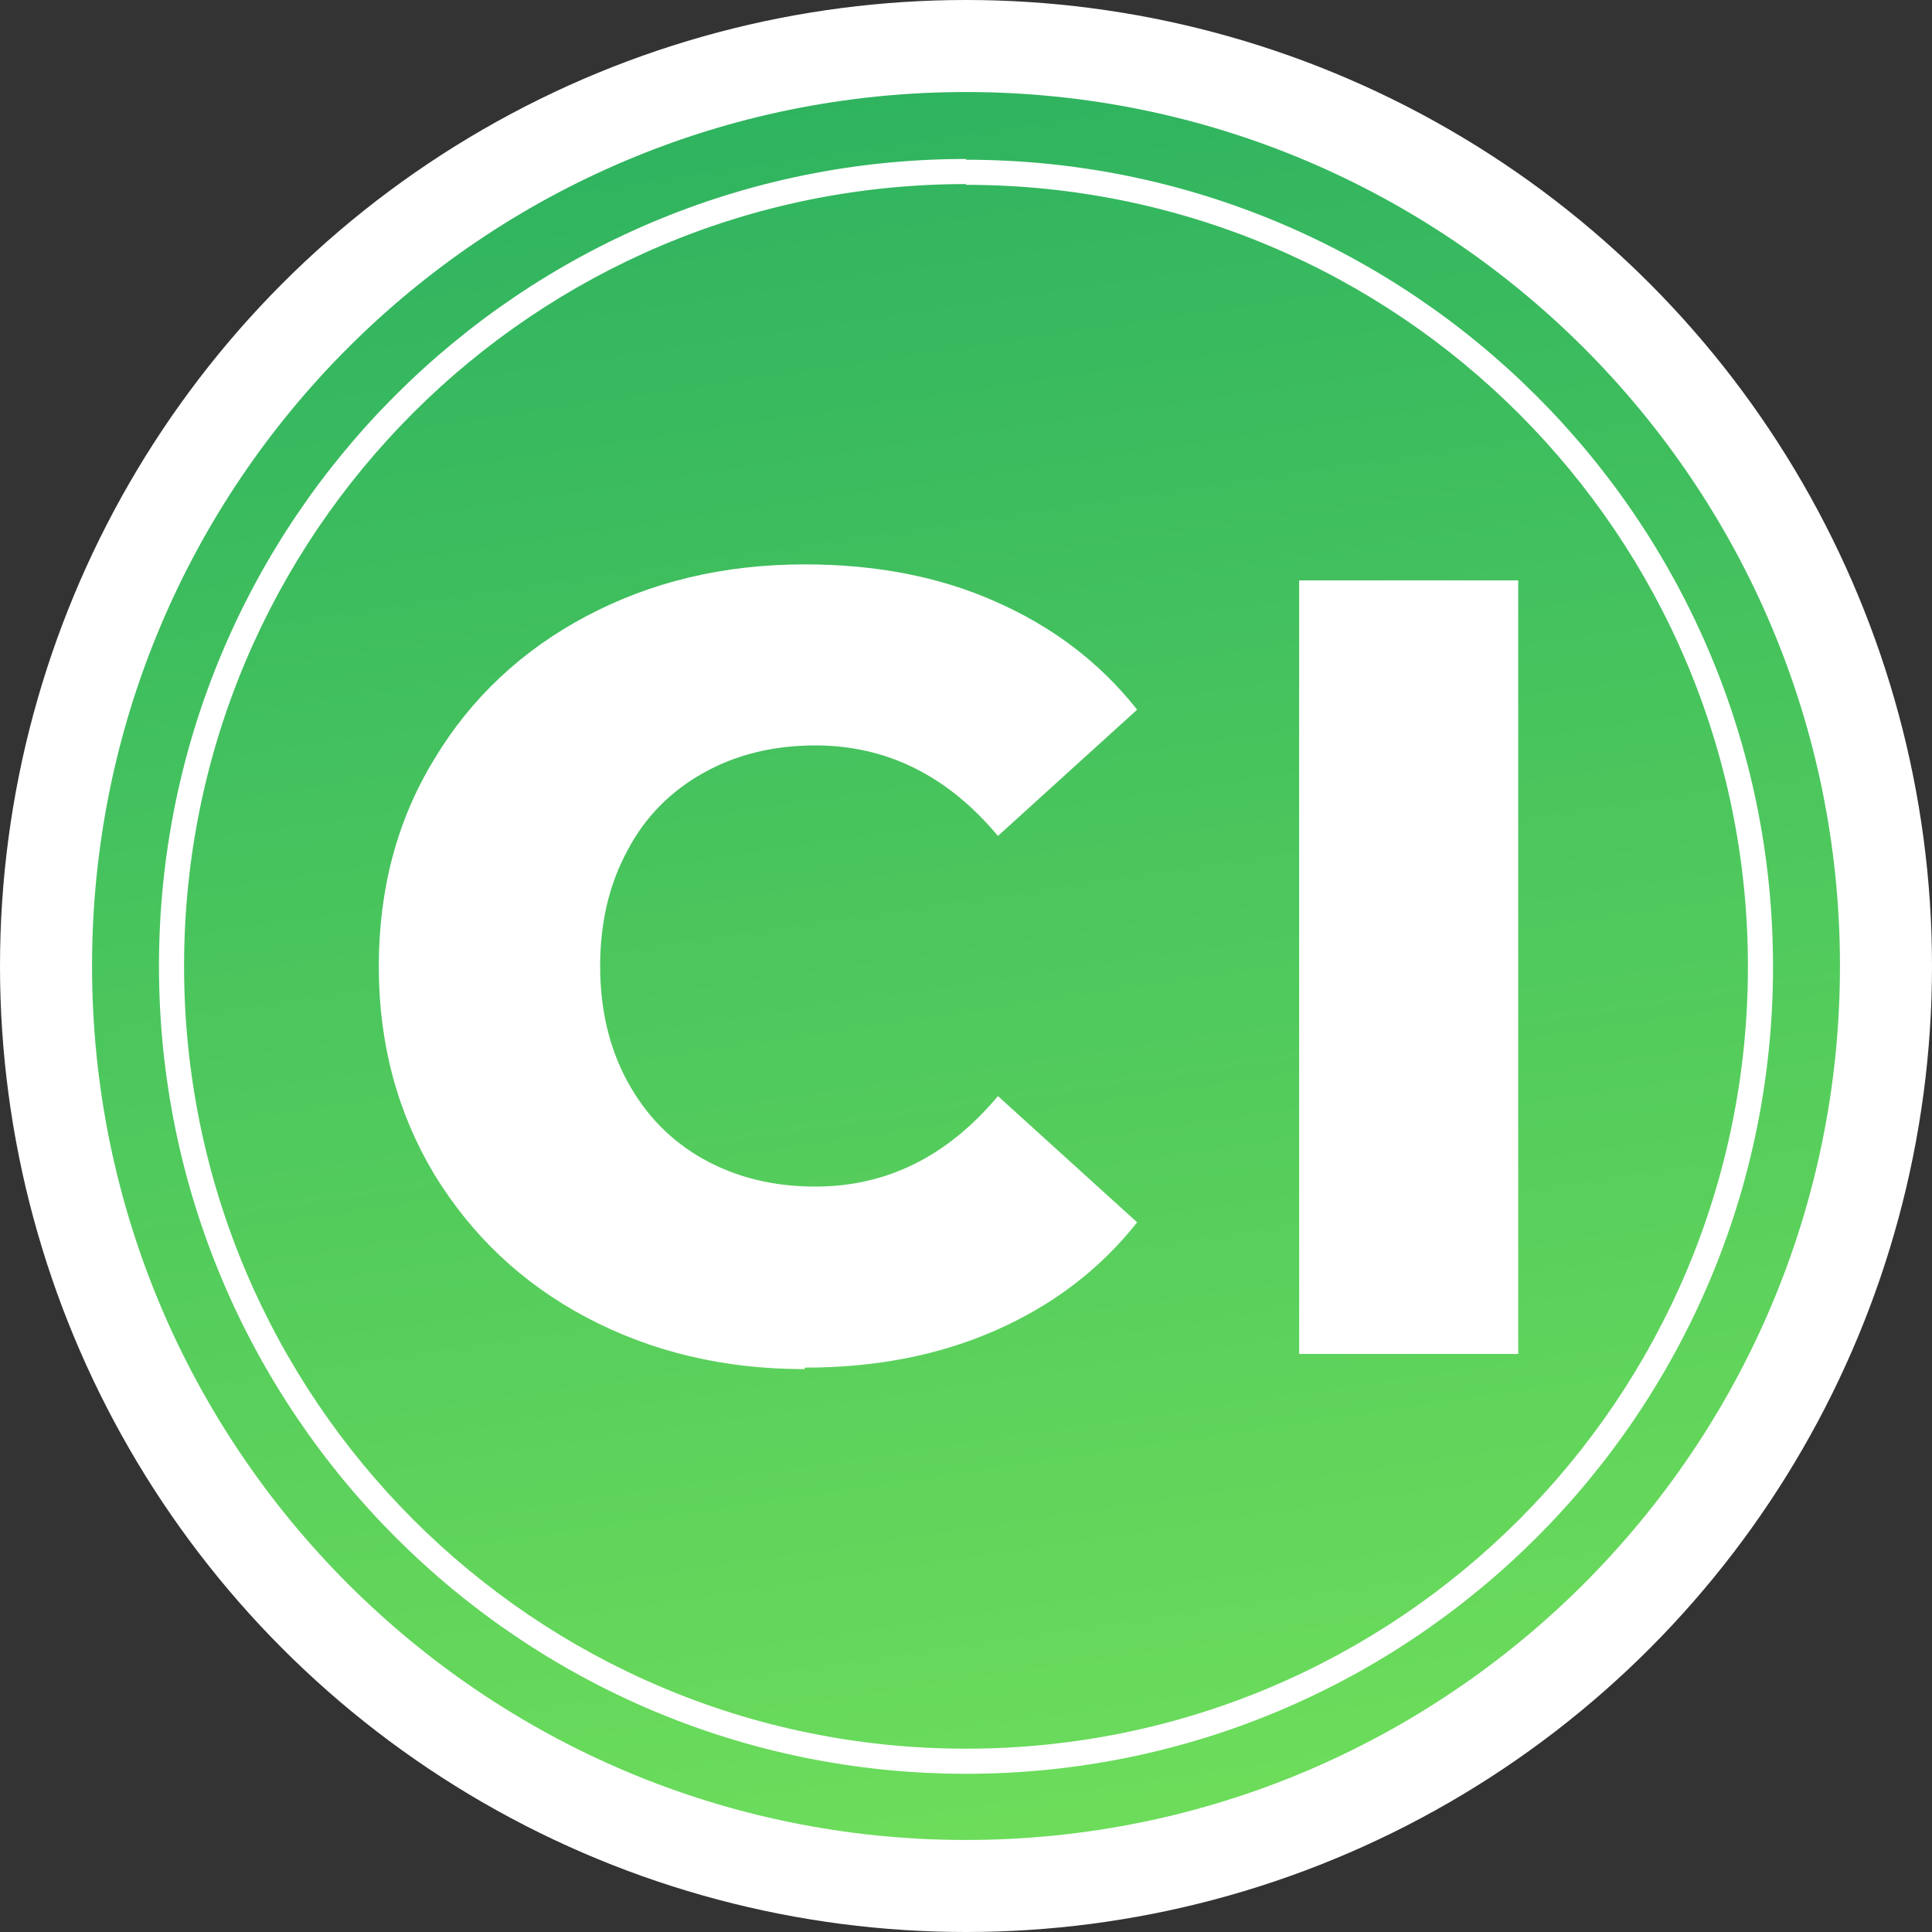 <?xml version="1.0" encoding="UTF-8"?>
<svg id="_Слой_2" data-name="Слой 2" xmlns="http://www.w3.org/2000/svg" xmlns:xlink="http://www.w3.org/1999/xlink" viewBox="0 0 25.4 25.4">
  <rect x="0" y="0" width="25.4" height="25.4" fill="#333333" stroke="none"/>
  <defs>
    <style>
      .cls-1 {
        fill: #fff;
      }

      .cls-2 {
        fill: url(#_Безымянный_градиент_11);
        fill-rule: evenodd;
      }
    </style>
    <linearGradient id="_Безымянный_градиент_11" data-name="Безымянный градиент 11" x1="-75.96" y1="198.23" x2="-73.86" y2="184" gradientTransform="translate(157.84 382.99) scale(1.94 -1.94)" gradientUnits="userSpaceOnUse">
      <stop offset="0" stop-color="#27ae60"/>
      <stop offset="1" stop-color="#72e05a"/>
    </linearGradient>
  </defs>
  <g id="_Слой_2-2" data-name=" Слой 2">
    <g>
      <circle class="cls-1" cx="12.7" cy="12.7" r="12.7"/>
      <path class="cls-2" d="m12.7,1.21c6.35,0,11.49,5.15,11.49,11.49s-5.15,11.49-11.49,11.49S1.21,19.05,1.21,12.7,6.35,1.21,12.7,1.21Zm0,.89c5.86,0,10.61,4.75,10.61,10.61s-4.75,10.61-10.61,10.61S2.09,18.56,2.09,12.7,6.84,2.09,12.7,2.09Zm0,.33c5.68,0,10.28,4.6,10.28,10.28s-4.6,10.28-10.28,10.28S2.42,18.38,2.42,12.7,7.02,2.42,12.7,2.42Zm-2.12,15.57c-1.07,0-2.02-.23-2.87-.68-.85-.45-1.51-1.08-2-1.88-.48-.8-.73-1.71-.73-2.73s.24-1.93.73-2.73c.48-.8,1.15-1.43,2-1.88.85-.45,1.8-.68,2.87-.68.93,0,1.77.16,2.51.49.75.33,1.37.8,1.86,1.42l-1.83,1.66c-.66-.79-1.46-1.19-2.4-1.19-.55,0-1.04.12-1.47.36-.43.24-.77.58-1,1.02-.24.44-.36.95-.36,1.52s.12,1.08.36,1.52c.24.44.57.78,1,1.02.43.24.92.36,1.47.36.94,0,1.74-.4,2.4-1.19l1.83,1.66c-.49.62-1.11,1.09-1.86,1.42-.75.33-1.58.49-2.51.49h0s0,0,0,0h0Zm6.5-10.37h2.88v10.17h-2.88V7.62h0Z"/>
    </g>
  </g>
</svg>